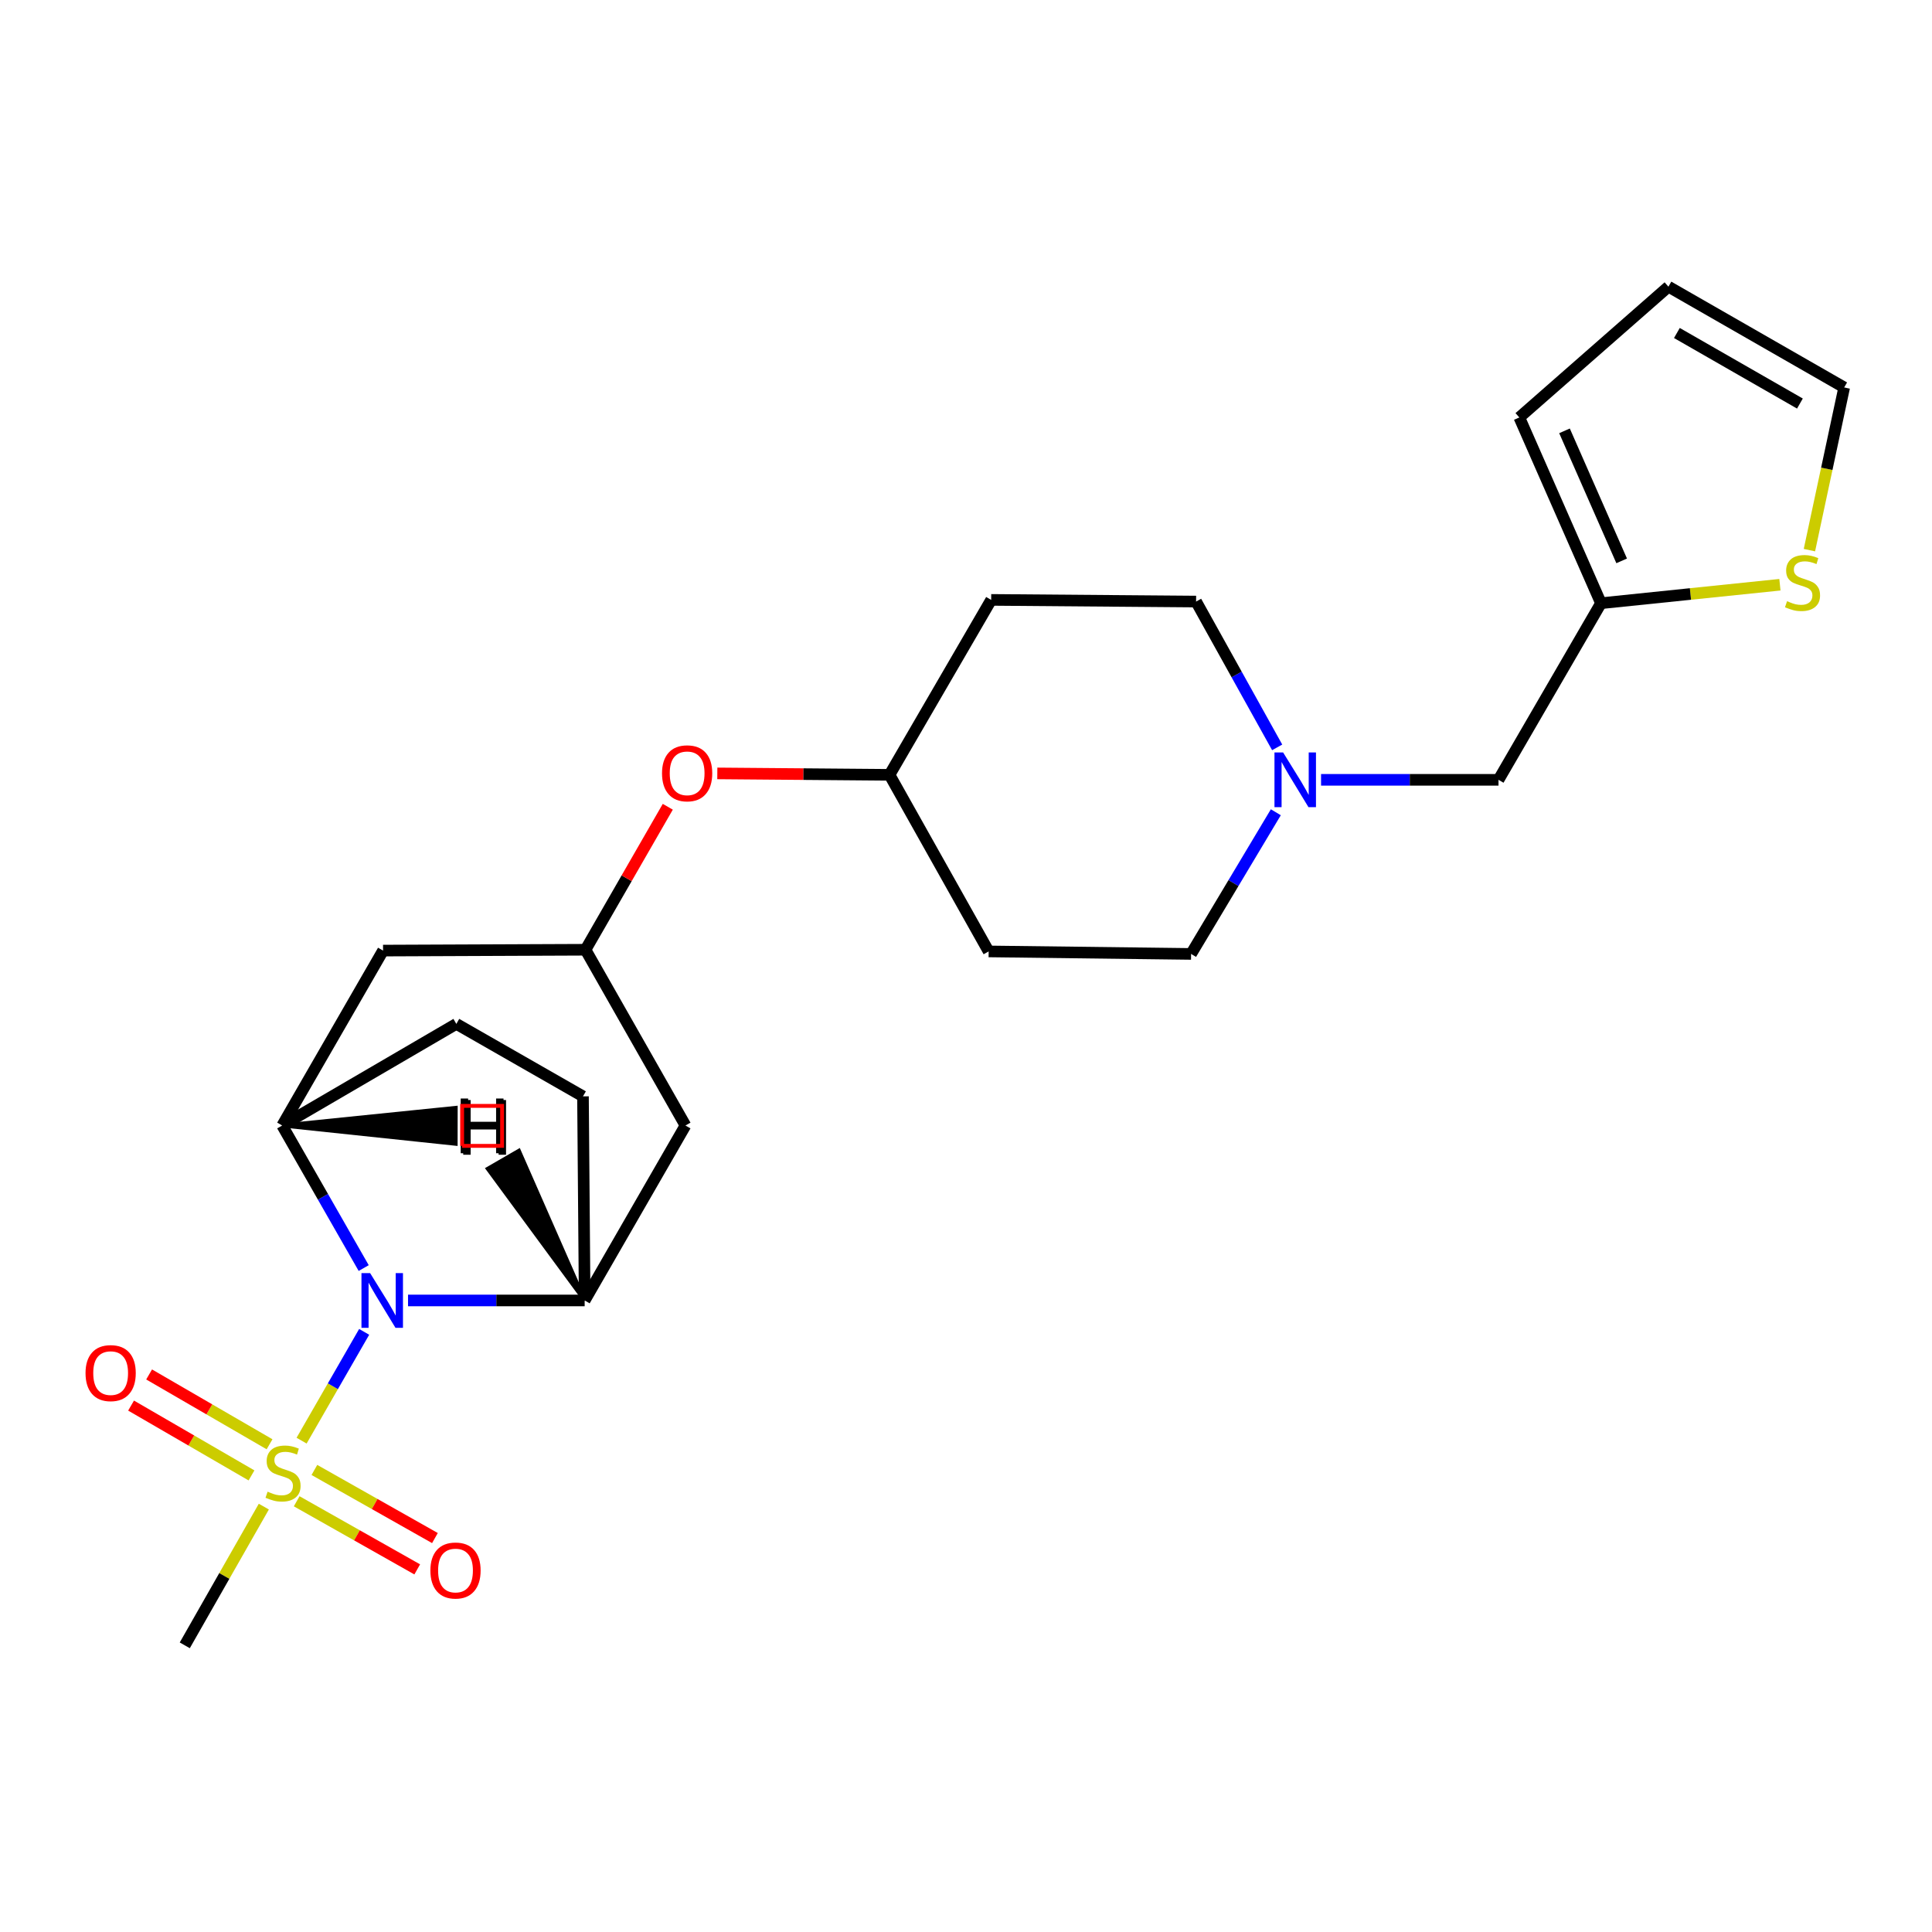 <?xml version='1.0' encoding='iso-8859-1'?>
<svg version='1.1' baseProfile='full'
              xmlns='http://www.w3.org/2000/svg'
                      xmlns:rdkit='http://www.rdkit.org/xml'
                      xmlns:xlink='http://www.w3.org/1999/xlink'
                  xml:space='preserve'
width='1000px' height='1000px' viewBox='0 0 1000 1000'>
<!-- END OF HEADER -->
<rect style='opacity:1.0;fill:#FFFFFF;stroke:none' width='1000' height='1000' x='0' y='0'> </rect>
<path class='bond-0' d='M 156.105,745.676 L 172.296,717.522' style='fill:none;fill-rule:evenodd;stroke:#CCCC00;stroke-width:6px;stroke-linecap:butt;stroke-linejoin:miter;stroke-opacity:1' />
<path class='bond-0' d='M 172.296,717.522 L 188.488,689.369' style='fill:none;fill-rule:evenodd;stroke:#0000FF;stroke-width:6px;stroke-linecap:butt;stroke-linejoin:miter;stroke-opacity:1' />
<path class='bond-9' d='M 153.565,777.057 L 184.761,794.685' style='fill:none;fill-rule:evenodd;stroke:#CCCC00;stroke-width:6px;stroke-linecap:butt;stroke-linejoin:miter;stroke-opacity:1' />
<path class='bond-9' d='M 184.761,794.685 L 215.957,812.314' style='fill:none;fill-rule:evenodd;stroke:#FF0000;stroke-width:6px;stroke-linecap:butt;stroke-linejoin:miter;stroke-opacity:1' />
<path class='bond-9' d='M 162.728,760.842 L 193.924,778.47' style='fill:none;fill-rule:evenodd;stroke:#CCCC00;stroke-width:6px;stroke-linecap:butt;stroke-linejoin:miter;stroke-opacity:1' />
<path class='bond-9' d='M 193.924,778.47 L 225.12,796.099' style='fill:none;fill-rule:evenodd;stroke:#FF0000;stroke-width:6px;stroke-linecap:butt;stroke-linejoin:miter;stroke-opacity:1' />
<path class='bond-10' d='M 139.516,747.554 L 108.35,729.485' style='fill:none;fill-rule:evenodd;stroke:#CCCC00;stroke-width:6px;stroke-linecap:butt;stroke-linejoin:miter;stroke-opacity:1' />
<path class='bond-10' d='M 108.35,729.485 L 77.183,711.415' style='fill:none;fill-rule:evenodd;stroke:#FF0000;stroke-width:6px;stroke-linecap:butt;stroke-linejoin:miter;stroke-opacity:1' />
<path class='bond-10' d='M 130.174,763.667 L 99.008,745.597' style='fill:none;fill-rule:evenodd;stroke:#CCCC00;stroke-width:6px;stroke-linecap:butt;stroke-linejoin:miter;stroke-opacity:1' />
<path class='bond-10' d='M 99.008,745.597 L 67.842,727.528' style='fill:none;fill-rule:evenodd;stroke:#FF0000;stroke-width:6px;stroke-linecap:butt;stroke-linejoin:miter;stroke-opacity:1' />
<path class='bond-22' d='M 136.56,779.818 L 116.099,815.721' style='fill:none;fill-rule:evenodd;stroke:#CCCC00;stroke-width:6px;stroke-linecap:butt;stroke-linejoin:miter;stroke-opacity:1' />
<path class='bond-22' d='M 116.099,815.721 L 95.638,851.623' style='fill:none;fill-rule:evenodd;stroke:#000000;stroke-width:6px;stroke-linecap:butt;stroke-linejoin:miter;stroke-opacity:1' />
<path class='bond-1' d='M 188.25,656.349 L 167.16,619.454' style='fill:none;fill-rule:evenodd;stroke:#0000FF;stroke-width:6px;stroke-linecap:butt;stroke-linejoin:miter;stroke-opacity:1' />
<path class='bond-1' d='M 167.16,619.454 L 146.069,582.559' style='fill:none;fill-rule:evenodd;stroke:#000000;stroke-width:6px;stroke-linecap:butt;stroke-linejoin:miter;stroke-opacity:1' />
<path class='bond-2' d='M 211.195,673.116 L 256.907,673.116' style='fill:none;fill-rule:evenodd;stroke:#0000FF;stroke-width:6px;stroke-linecap:butt;stroke-linejoin:miter;stroke-opacity:1' />
<path class='bond-2' d='M 256.907,673.116 L 302.62,673.116' style='fill:none;fill-rule:evenodd;stroke:#000000;stroke-width:6px;stroke-linecap:butt;stroke-linejoin:miter;stroke-opacity:1' />
<path class='bond-4' d='M 146.069,582.559 L 198.27,492.022' style='fill:none;fill-rule:evenodd;stroke:#000000;stroke-width:6px;stroke-linecap:butt;stroke-linejoin:miter;stroke-opacity:1' />
<path class='bond-12' d='M 146.069,582.559 L 236.202,529.965' style='fill:none;fill-rule:evenodd;stroke:#000000;stroke-width:6px;stroke-linecap:butt;stroke-linejoin:miter;stroke-opacity:1' />
<path class='bond-28' d='M 146.069,582.559 L 235.855,592.038 L 235.89,573.413 Z' style='fill:#000000;fill-rule:evenodd;fill-opacity:1;stroke:#000000;stroke-width:2px;stroke-linecap:butt;stroke-linejoin:miter;stroke-opacity:1;' />
<path class='bond-3' d='M 302.62,673.116 L 354.79,582.559' style='fill:none;fill-rule:evenodd;stroke:#000000;stroke-width:6px;stroke-linecap:butt;stroke-linejoin:miter;stroke-opacity:1' />
<path class='bond-11' d='M 302.62,673.116 L 301.751,567.473' style='fill:none;fill-rule:evenodd;stroke:#000000;stroke-width:6px;stroke-linecap:butt;stroke-linejoin:miter;stroke-opacity:1' />
<path class='bond-29' d='M 302.62,673.116 L 268.584,595.619 L 252.459,604.939 Z' style='fill:#000000;fill-rule:evenodd;fill-opacity:1;stroke:#000000;stroke-width:2px;stroke-linecap:butt;stroke-linejoin:miter;stroke-opacity:1;' />
<path class='bond-5' d='M 354.79,582.559 L 303.054,491.588' style='fill:none;fill-rule:evenodd;stroke:#000000;stroke-width:6px;stroke-linecap:butt;stroke-linejoin:miter;stroke-opacity:1' />
<path class='bond-25' d='M 198.27,492.022 L 303.054,491.588' style='fill:none;fill-rule:evenodd;stroke:#000000;stroke-width:6px;stroke-linecap:butt;stroke-linejoin:miter;stroke-opacity:1' />
<path class='bond-16' d='M 303.054,491.588 L 324.351,454.583' style='fill:none;fill-rule:evenodd;stroke:#000000;stroke-width:6px;stroke-linecap:butt;stroke-linejoin:miter;stroke-opacity:1' />
<path class='bond-16' d='M 324.351,454.583 L 345.647,417.579' style='fill:none;fill-rule:evenodd;stroke:#FF0000;stroke-width:6px;stroke-linecap:butt;stroke-linejoin:miter;stroke-opacity:1' />
<path class='bond-6' d='M 661.064,386.838 L 640.079,349.101' style='fill:none;fill-rule:evenodd;stroke:#0000FF;stroke-width:6px;stroke-linecap:butt;stroke-linejoin:miter;stroke-opacity:1' />
<path class='bond-6' d='M 640.079,349.101 L 619.094,311.363' style='fill:none;fill-rule:evenodd;stroke:#000000;stroke-width:6px;stroke-linecap:butt;stroke-linejoin:miter;stroke-opacity:1' />
<path class='bond-15' d='M 683.776,403.638 L 729.7,403.638' style='fill:none;fill-rule:evenodd;stroke:#0000FF;stroke-width:6px;stroke-linecap:butt;stroke-linejoin:miter;stroke-opacity:1' />
<path class='bond-15' d='M 729.7,403.638 L 775.624,403.638' style='fill:none;fill-rule:evenodd;stroke:#000000;stroke-width:6px;stroke-linecap:butt;stroke-linejoin:miter;stroke-opacity:1' />
<path class='bond-26' d='M 660.366,420.423 L 638.437,457.087' style='fill:none;fill-rule:evenodd;stroke:#0000FF;stroke-width:6px;stroke-linecap:butt;stroke-linejoin:miter;stroke-opacity:1' />
<path class='bond-26' d='M 638.437,457.087 L 616.508,493.75' style='fill:none;fill-rule:evenodd;stroke:#000000;stroke-width:6px;stroke-linecap:butt;stroke-linejoin:miter;stroke-opacity:1' />
<path class='bond-7' d='M 921.28,302.659 L 874.972,307.44' style='fill:none;fill-rule:evenodd;stroke:#CCCC00;stroke-width:6px;stroke-linecap:butt;stroke-linejoin:miter;stroke-opacity:1' />
<path class='bond-7' d='M 874.972,307.44 L 828.663,312.222' style='fill:none;fill-rule:evenodd;stroke:#000000;stroke-width:6px;stroke-linecap:butt;stroke-linejoin:miter;stroke-opacity:1' />
<path class='bond-13' d='M 936.551,284.751 L 945.548,242.649' style='fill:none;fill-rule:evenodd;stroke:#CCCC00;stroke-width:6px;stroke-linecap:butt;stroke-linejoin:miter;stroke-opacity:1' />
<path class='bond-13' d='M 945.548,242.649 L 954.545,200.546' style='fill:none;fill-rule:evenodd;stroke:#000000;stroke-width:6px;stroke-linecap:butt;stroke-linejoin:miter;stroke-opacity:1' />
<path class='bond-8' d='M 828.663,312.222 L 775.624,403.638' style='fill:none;fill-rule:evenodd;stroke:#000000;stroke-width:6px;stroke-linecap:butt;stroke-linejoin:miter;stroke-opacity:1' />
<path class='bond-14' d='M 828.663,312.222 L 786.396,216.077' style='fill:none;fill-rule:evenodd;stroke:#000000;stroke-width:6px;stroke-linecap:butt;stroke-linejoin:miter;stroke-opacity:1' />
<path class='bond-14' d='M 839.373,290.305 L 809.786,223.003' style='fill:none;fill-rule:evenodd;stroke:#000000;stroke-width:6px;stroke-linecap:butt;stroke-linejoin:miter;stroke-opacity:1' />
<path class='bond-24' d='M 301.751,567.473 L 236.202,529.965' style='fill:none;fill-rule:evenodd;stroke:#000000;stroke-width:6px;stroke-linecap:butt;stroke-linejoin:miter;stroke-opacity:1' />
<path class='bond-27' d='M 954.545,200.546 L 863.574,148.377' style='fill:none;fill-rule:evenodd;stroke:#000000;stroke-width:6px;stroke-linecap:butt;stroke-linejoin:miter;stroke-opacity:1' />
<path class='bond-27' d='M 931.634,208.877 L 867.955,172.358' style='fill:none;fill-rule:evenodd;stroke:#000000;stroke-width:6px;stroke-linecap:butt;stroke-linejoin:miter;stroke-opacity:1' />
<path class='bond-17' d='M 786.396,216.077 L 863.574,148.377' style='fill:none;fill-rule:evenodd;stroke:#000000;stroke-width:6px;stroke-linecap:butt;stroke-linejoin:miter;stroke-opacity:1' />
<path class='bond-23' d='M 371.278,400.312 L 415.845,400.681' style='fill:none;fill-rule:evenodd;stroke:#FF0000;stroke-width:6px;stroke-linecap:butt;stroke-linejoin:miter;stroke-opacity:1' />
<path class='bond-23' d='M 415.845,400.681 L 460.412,401.051' style='fill:none;fill-rule:evenodd;stroke:#000000;stroke-width:6px;stroke-linecap:butt;stroke-linejoin:miter;stroke-opacity:1' />
<path class='bond-18' d='M 511.723,492.457 L 460.412,401.051' style='fill:none;fill-rule:evenodd;stroke:#000000;stroke-width:6px;stroke-linecap:butt;stroke-linejoin:miter;stroke-opacity:1' />
<path class='bond-21' d='M 511.723,492.457 L 616.508,493.75' style='fill:none;fill-rule:evenodd;stroke:#000000;stroke-width:6px;stroke-linecap:butt;stroke-linejoin:miter;stroke-opacity:1' />
<path class='bond-19' d='M 513.027,310.504 L 460.412,401.051' style='fill:none;fill-rule:evenodd;stroke:#000000;stroke-width:6px;stroke-linecap:butt;stroke-linejoin:miter;stroke-opacity:1' />
<path class='bond-20' d='M 513.027,310.504 L 619.094,311.363' style='fill:none;fill-rule:evenodd;stroke:#000000;stroke-width:6px;stroke-linecap:butt;stroke-linejoin:miter;stroke-opacity:1' />
<path  class='atom-0' d='M 138.504 772.09
Q 138.824 772.21, 140.144 772.77
Q 141.464 773.33, 142.904 773.69
Q 144.384 774.01, 145.824 774.01
Q 148.504 774.01, 150.064 772.73
Q 151.624 771.41, 151.624 769.13
Q 151.624 767.57, 150.824 766.61
Q 150.064 765.65, 148.864 765.13
Q 147.664 764.61, 145.664 764.01
Q 143.144 763.25, 141.624 762.53
Q 140.144 761.81, 139.064 760.29
Q 138.024 758.77, 138.024 756.21
Q 138.024 752.65, 140.424 750.45
Q 142.864 748.25, 147.664 748.25
Q 150.944 748.25, 154.664 749.81
L 153.744 752.89
Q 150.344 751.49, 147.784 751.49
Q 145.024 751.49, 143.504 752.65
Q 141.984 753.77, 142.024 755.73
Q 142.024 757.25, 142.784 758.17
Q 143.584 759.09, 144.704 759.61
Q 145.864 760.13, 147.784 760.73
Q 150.344 761.53, 151.864 762.33
Q 153.384 763.13, 154.464 764.77
Q 155.584 766.37, 155.584 769.13
Q 155.584 773.05, 152.944 775.17
Q 150.344 777.25, 145.984 777.25
Q 143.464 777.25, 141.544 776.69
Q 139.664 776.17, 137.424 775.25
L 138.504 772.09
' fill='#CCCC00'/>
<path  class='atom-1' d='M 191.575 658.956
L 200.855 673.956
Q 201.775 675.436, 203.255 678.116
Q 204.735 680.796, 204.815 680.956
L 204.815 658.956
L 208.575 658.956
L 208.575 687.276
L 204.695 687.276
L 194.735 670.876
Q 193.575 668.956, 192.335 666.756
Q 191.135 664.556, 190.775 663.876
L 190.775 687.276
L 187.095 687.276
L 187.095 658.956
L 191.575 658.956
' fill='#0000FF'/>
<path  class='atom-7' d='M 664.145 389.478
L 673.425 404.478
Q 674.345 405.958, 675.825 408.638
Q 677.305 411.318, 677.385 411.478
L 677.385 389.478
L 681.145 389.478
L 681.145 417.798
L 677.265 417.798
L 667.305 401.398
Q 666.145 399.478, 664.905 397.278
Q 663.705 395.078, 663.345 394.398
L 663.345 417.798
L 659.665 417.798
L 659.665 389.478
L 664.145 389.478
' fill='#0000FF'/>
<path  class='atom-8' d='M 924.982 311.171
Q 925.302 311.291, 926.622 311.851
Q 927.942 312.411, 929.382 312.771
Q 930.862 313.091, 932.302 313.091
Q 934.982 313.091, 936.542 311.811
Q 938.102 310.491, 938.102 308.211
Q 938.102 306.651, 937.302 305.691
Q 936.542 304.731, 935.342 304.211
Q 934.142 303.691, 932.142 303.091
Q 929.622 302.331, 928.102 301.611
Q 926.622 300.891, 925.542 299.371
Q 924.502 297.851, 924.502 295.291
Q 924.502 291.731, 926.902 289.531
Q 929.342 287.331, 934.142 287.331
Q 937.422 287.331, 941.142 288.891
L 940.222 291.971
Q 936.822 290.571, 934.262 290.571
Q 931.502 290.571, 929.982 291.731
Q 928.462 292.851, 928.502 294.811
Q 928.502 296.331, 929.262 297.251
Q 930.062 298.171, 931.182 298.691
Q 932.342 299.211, 934.262 299.811
Q 936.822 300.611, 938.342 301.411
Q 939.862 302.211, 940.942 303.851
Q 942.062 305.451, 942.062 308.211
Q 942.062 312.131, 939.422 314.251
Q 936.822 316.331, 932.462 316.331
Q 929.942 316.331, 928.022 315.771
Q 926.142 315.251, 923.902 314.331
L 924.982 311.171
' fill='#CCCC00'/>
<path  class='atom-10' d='M 222.768 812.892
Q 222.768 806.092, 226.128 802.292
Q 229.488 798.492, 235.768 798.492
Q 242.048 798.492, 245.408 802.292
Q 248.768 806.092, 248.768 812.892
Q 248.768 819.772, 245.368 823.692
Q 241.968 827.572, 235.768 827.572
Q 229.528 827.572, 226.128 823.692
Q 222.768 819.812, 222.768 812.892
M 235.768 824.372
Q 240.088 824.372, 242.408 821.492
Q 244.768 818.572, 244.768 812.892
Q 244.768 807.332, 242.408 804.532
Q 240.088 801.692, 235.768 801.692
Q 231.448 801.692, 229.088 804.492
Q 226.768 807.292, 226.768 812.892
Q 226.768 818.612, 229.088 821.492
Q 231.448 824.372, 235.768 824.372
' fill='#FF0000'/>
<path  class='atom-11' d='M 44.271 710.715
Q 44.271 703.915, 47.631 700.115
Q 50.991 696.315, 57.271 696.315
Q 63.551 696.315, 66.911 700.115
Q 70.271 703.915, 70.271 710.715
Q 70.271 717.595, 66.871 721.515
Q 63.471 725.395, 57.271 725.395
Q 51.031 725.395, 47.631 721.515
Q 44.271 717.635, 44.271 710.715
M 57.271 722.195
Q 61.591 722.195, 63.911 719.315
Q 66.271 716.395, 66.271 710.715
Q 66.271 705.155, 63.911 702.355
Q 61.591 699.515, 57.271 699.515
Q 52.951 699.515, 50.591 702.315
Q 48.271 705.115, 48.271 710.715
Q 48.271 716.435, 50.591 719.315
Q 52.951 722.195, 57.271 722.195
' fill='#FF0000'/>
<path  class='atom-17' d='M 342.659 400.262
Q 342.659 393.462, 346.019 389.662
Q 349.379 385.862, 355.659 385.862
Q 361.939 385.862, 365.299 389.662
Q 368.659 393.462, 368.659 400.262
Q 368.659 407.142, 365.259 411.062
Q 361.859 414.942, 355.659 414.942
Q 349.419 414.942, 346.019 411.062
Q 342.659 407.182, 342.659 400.262
M 355.659 411.742
Q 359.979 411.742, 362.299 408.862
Q 364.659 405.942, 364.659 400.262
Q 364.659 394.702, 362.299 391.902
Q 359.979 389.062, 355.659 389.062
Q 351.339 389.062, 348.979 391.862
Q 346.659 394.662, 346.659 400.262
Q 346.659 405.982, 348.979 408.862
Q 351.339 411.742, 355.659 411.742
' fill='#FF0000'/>
<path  class='atom-25' d='M 238.459 568.591
L 242.299 568.591
L 242.299 580.631
L 256.779 580.631
L 256.779 568.591
L 260.619 568.591
L 260.619 596.911
L 256.779 596.911
L 256.779 583.831
L 242.299 583.831
L 242.299 596.911
L 238.459 596.911
L 238.459 568.591
' fill='#000000'/>
<path  class='atom-26' d='M 239.762 569.373
L 243.602 569.373
L 243.602 581.413
L 258.082 581.413
L 258.082 569.373
L 261.922 569.373
L 261.922 597.693
L 258.082 597.693
L 258.082 584.613
L 243.602 584.613
L 243.602 597.693
L 239.762 597.693
L 239.762 569.373
' fill='#000000'/>
<path d='M 239.192,593.098 L 239.192,572.404 L 259.886,572.404 L 259.886,593.098 L 239.192,593.098' style='fill:none;stroke:#FF0000;stroke-width:2px;stroke-linecap:butt;stroke-linejoin:miter;stroke-opacity:1;' />
</svg>
